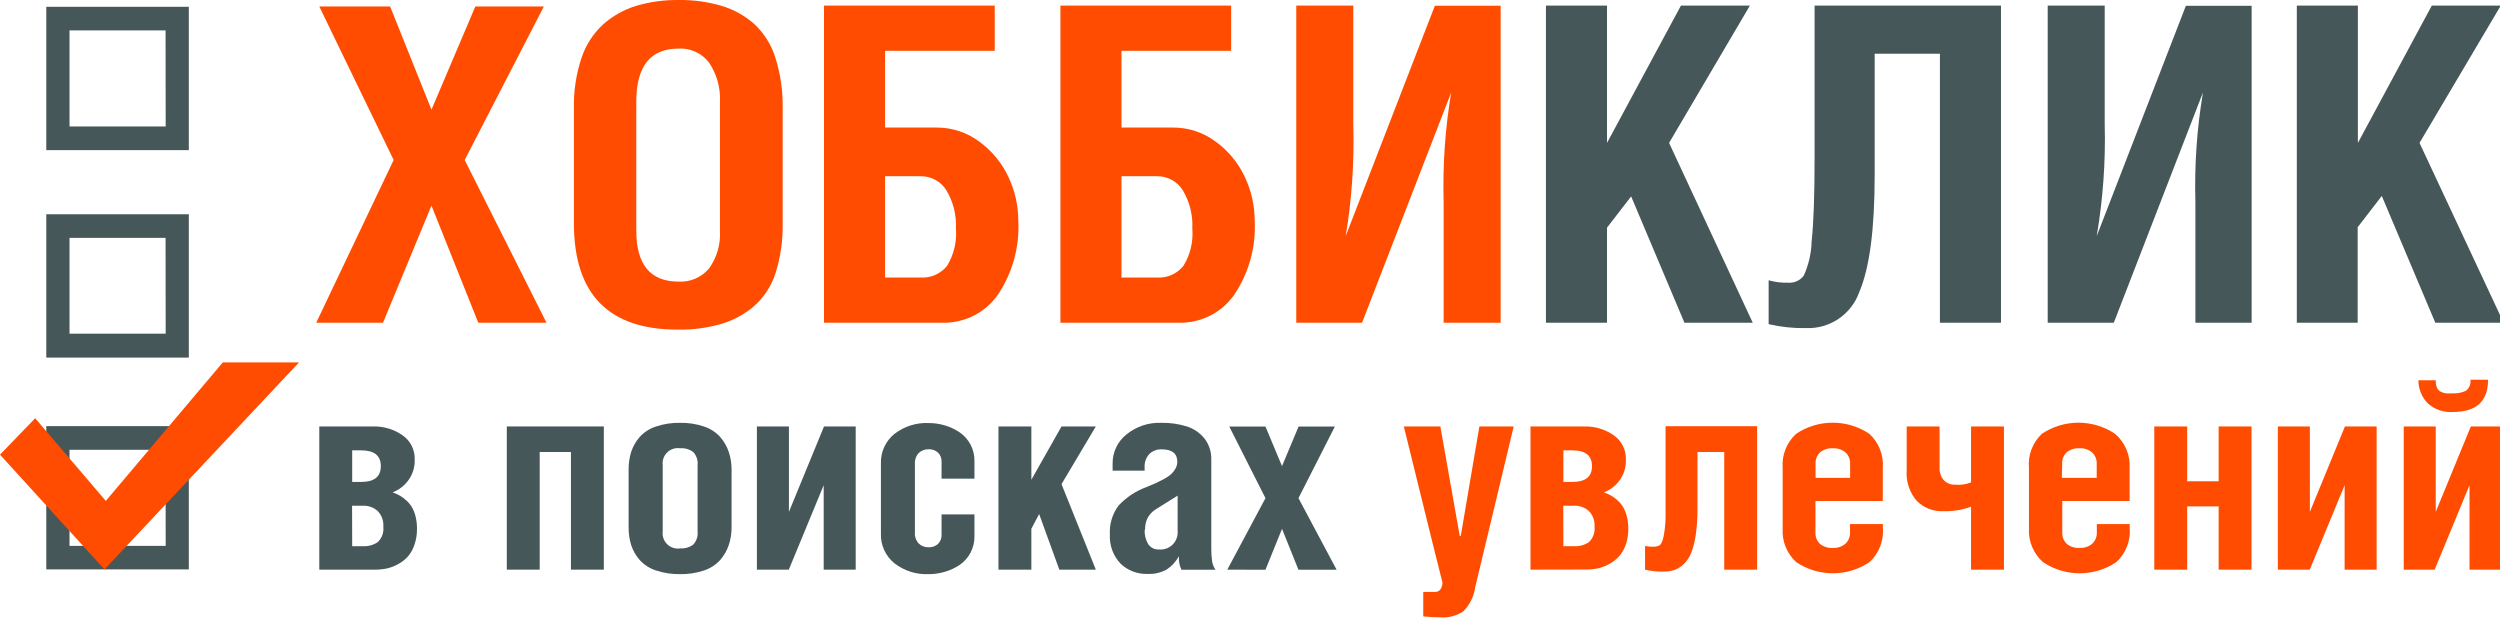 <svg width="228" height="58" viewBox="0 0 228 58" fill="none" xmlns="http://www.w3.org/2000/svg">
<g clip-path="url(#clip0)">
<path d="M15.11 11.532H6.34V2.772H15.1L15.11 11.532ZM17.22 0.622H4.22V13.692H17.22V0.622Z" fill="#46575A"/>
<path d="M15.11 30.432H6.34V21.692H15.1L15.11 30.432ZM17.22 19.542H4.22V32.612H17.22V19.542Z" fill="#46575A"/>
<path d="M15.11 49.782H6.34V41.022H15.1L15.11 49.782ZM17.22 38.862H4.22V51.932H17.22V38.862Z" fill="#46575A"/>
<path d="M3.21 38.142L0 41.462L9.53 51.932L27.27 33.052H20.32L9.65 45.682L3.21 38.142Z" fill="#FF4C00"/>
<path d="M29.12 51.952V38.892H34.05C34.991 38.871 35.915 39.148 36.69 39.682C37.053 39.928 37.348 40.263 37.546 40.655C37.743 41.047 37.838 41.483 37.82 41.922C37.845 42.608 37.633 43.282 37.22 43.832C36.86 44.313 36.371 44.684 35.81 44.902C36.037 44.985 36.258 45.086 36.47 45.202C36.682 45.327 36.88 45.474 37.06 45.642C37.26 45.822 37.432 46.031 37.57 46.262C37.719 46.525 37.83 46.808 37.9 47.102C37.991 47.475 38.035 47.858 38.03 48.242C38.035 48.728 37.957 49.212 37.8 49.672C37.678 50.06 37.481 50.42 37.22 50.732C36.968 51.013 36.67 51.249 36.34 51.432C36.027 51.611 35.69 51.745 35.34 51.832C34.966 51.914 34.583 51.954 34.2 51.952H29.12ZM32.12 43.952H32.95C34.137 43.952 34.73 43.472 34.73 42.512C34.73 41.552 34.137 41.072 32.95 41.072H32.12V43.952ZM32.12 49.812H33.12C33.596 49.838 34.068 49.704 34.46 49.432C34.645 49.252 34.785 49.032 34.872 48.79C34.959 48.547 34.989 48.288 34.96 48.032C34.98 47.77 34.944 47.507 34.854 47.261C34.764 47.014 34.623 46.79 34.44 46.602C34.075 46.276 33.599 46.104 33.11 46.122H32.11L32.12 49.812Z" fill="#46575A"/>
<path d="M46.22 51.952V38.892H55.07V51.952H52.07V41.222H49.22V51.952H46.22Z" fill="#46575A"/>
<path d="M57.33 48.072V42.822C57.323 42.269 57.404 41.719 57.57 41.192C57.735 40.698 57.997 40.243 58.34 39.852C58.74 39.413 59.246 39.086 59.81 38.902C60.525 38.662 61.276 38.547 62.03 38.562C62.774 38.548 63.515 38.663 64.22 38.902C64.78 39.088 65.283 39.415 65.68 39.852C66.025 40.247 66.29 40.705 66.46 41.202C66.636 41.727 66.724 42.278 66.72 42.832V48.092C66.724 48.646 66.636 49.197 66.46 49.722C66.291 50.218 66.026 50.677 65.68 51.072C65.283 51.509 64.78 51.836 64.22 52.022C63.515 52.26 62.774 52.375 62.03 52.362C61.276 52.376 60.525 52.261 59.81 52.022C59.246 51.837 58.74 51.51 58.34 51.072C57.996 50.681 57.735 50.225 57.57 49.732C57.401 49.195 57.32 48.634 57.33 48.072V48.072ZM60.44 48.462C60.412 48.676 60.435 48.894 60.507 49.098C60.578 49.303 60.696 49.487 60.851 49.638C61.007 49.788 61.195 49.9 61.401 49.965C61.608 50.03 61.827 50.046 62.04 50.012C62.461 50.042 62.88 49.921 63.22 49.672C63.37 49.511 63.483 49.319 63.552 49.11C63.621 48.901 63.644 48.68 63.62 48.462V42.432C63.644 42.213 63.621 41.992 63.552 41.783C63.483 41.574 63.37 41.383 63.22 41.222C62.877 40.97 62.455 40.849 62.03 40.882C61.817 40.849 61.6 40.866 61.395 40.932C61.19 40.998 61.003 41.11 60.849 41.26C60.694 41.41 60.577 41.594 60.506 41.798C60.435 42.001 60.413 42.218 60.44 42.432V48.462Z" fill="#46575A"/>
<path d="M69.03 51.952V38.892H71.95V46.682L75.15 38.892H78.04V51.952H75.12V44.252L71.94 51.952H69.03Z" fill="#46575A"/>
<path d="M80.34 48.652V42.252C80.325 41.743 80.427 41.237 80.639 40.775C80.85 40.312 81.166 39.903 81.56 39.582C82.459 38.88 83.581 38.525 84.72 38.582C85.218 38.583 85.713 38.657 86.19 38.802C86.663 38.943 87.111 39.155 87.52 39.432C87.942 39.72 88.286 40.108 88.522 40.562C88.757 41.016 88.877 41.521 88.87 42.032V43.652H85.87V42.142C85.881 41.981 85.858 41.821 85.801 41.67C85.744 41.52 85.655 41.384 85.54 41.272C85.312 41.069 85.015 40.962 84.71 40.972C84.542 40.965 84.374 40.991 84.216 41.049C84.058 41.108 83.913 41.197 83.79 41.312C83.667 41.446 83.572 41.604 83.512 41.776C83.452 41.947 83.427 42.13 83.44 42.312V48.572C83.427 48.753 83.452 48.936 83.512 49.108C83.572 49.28 83.667 49.438 83.79 49.572C83.913 49.687 84.058 49.776 84.216 49.834C84.374 49.892 84.542 49.919 84.71 49.912C85.015 49.921 85.311 49.813 85.54 49.612C85.655 49.499 85.744 49.363 85.801 49.213C85.858 49.063 85.881 48.902 85.87 48.742V46.912H88.87V48.912C88.877 49.424 88.758 49.931 88.523 50.386C88.287 50.842 87.943 51.232 87.52 51.522C87.111 51.795 86.662 52.004 86.19 52.142C85.713 52.286 85.218 52.361 84.72 52.362C83.581 52.419 82.459 52.064 81.56 51.362C81.16 51.036 80.842 50.621 80.63 50.151C80.418 49.68 80.319 49.167 80.34 48.652Z" fill="#46575A"/>
<path d="M91.06 51.952V38.892H94.06V43.752L96.81 38.892H99.94L96.81 44.152L99.94 51.952H96.61L94.77 46.882L94.06 48.222V51.952H91.06Z" fill="#46575A"/>
<path d="M101.22 48.732C101.167 47.793 101.447 46.865 102.01 46.112C102.726 45.341 103.618 44.754 104.61 44.402L105.47 44.032C105.683 43.932 105.927 43.808 106.2 43.662C106.426 43.54 106.638 43.392 106.83 43.222C106.982 43.076 107.11 42.907 107.21 42.722C107.314 42.539 107.369 42.332 107.37 42.122C107.37 41.355 106.893 40.975 105.94 40.982C105.735 40.973 105.53 41.005 105.337 41.078C105.145 41.15 104.969 41.26 104.82 41.402C104.667 41.57 104.55 41.767 104.476 41.982C104.402 42.197 104.373 42.425 104.39 42.652V42.922H101.47V42.282C101.463 41.774 101.572 41.272 101.789 40.812C102.006 40.353 102.324 39.949 102.72 39.632C103.617 38.897 104.752 38.516 105.91 38.562C106.699 38.546 107.486 38.657 108.24 38.892C108.873 39.093 109.432 39.476 109.85 39.992C110.272 40.541 110.491 41.219 110.47 41.912V50.042C110.464 50.433 110.49 50.825 110.55 51.212C110.592 51.483 110.698 51.74 110.86 51.962H107.75C107.564 51.576 107.485 51.148 107.52 50.722C107.252 51.214 106.868 51.633 106.4 51.942C105.859 52.237 105.246 52.375 104.63 52.342C103.738 52.366 102.873 52.039 102.22 51.432C101.877 51.075 101.61 50.651 101.438 50.186C101.266 49.721 101.192 49.226 101.22 48.732V48.732ZM104.39 48.322C104.371 48.773 104.482 49.221 104.71 49.612C104.817 49.777 104.966 49.91 105.142 49.998C105.318 50.086 105.514 50.125 105.71 50.112C105.936 50.131 106.164 50.102 106.377 50.024C106.59 49.947 106.784 49.824 106.945 49.664C107.106 49.504 107.23 49.311 107.308 49.098C107.387 48.885 107.418 48.658 107.4 48.432V45.202L105.4 46.452C105.069 46.658 104.803 46.952 104.63 47.302C104.487 47.622 104.419 47.971 104.43 48.322H104.39Z" fill="#46575A"/>
<path d="M111.93 51.952L115.41 45.432L112.11 38.902H115.41L116.92 42.512L118.43 38.902H121.74L118.42 45.432L121.9 51.962H118.42L116.92 48.232L115.41 51.962L111.93 51.952Z" fill="#46575A"/>
<path d="M128.03 38.892H131.36L133.13 48.892H133.22L134.92 38.892H138.05L134.53 53.592C134.415 54.403 134.044 55.157 133.47 55.742C132.857 56.159 132.12 56.357 131.38 56.302C130.852 56.305 130.324 56.275 129.8 56.212V53.982H130.89C130.986 53.987 131.082 53.966 131.169 53.922C131.255 53.878 131.327 53.813 131.38 53.732C131.498 53.547 131.557 53.331 131.55 53.112C131.517 53.038 130.343 48.298 128.03 38.892V38.892Z" fill="#FF4C00"/>
<path d="M139.58 51.952V38.892H144.51C145.451 38.871 146.375 39.148 147.15 39.682C147.513 39.928 147.808 40.263 148.006 40.655C148.203 41.047 148.298 41.483 148.28 41.922C148.307 42.607 148.099 43.281 147.69 43.832C147.33 44.313 146.841 44.684 146.28 44.902C146.507 44.986 146.728 45.086 146.94 45.202C147.152 45.327 147.35 45.474 147.53 45.642C147.73 45.822 147.902 46.031 148.04 46.262C148.189 46.525 148.3 46.808 148.37 47.102C148.461 47.475 148.505 47.858 148.5 48.242C148.505 48.728 148.427 49.212 148.27 49.672C148.141 50.058 147.937 50.414 147.67 50.722C147.418 51.002 147.12 51.239 146.79 51.422C146.477 51.601 146.14 51.736 145.79 51.822C145.416 51.904 145.033 51.944 144.65 51.942L139.58 51.952ZM142.58 43.952H143.41C144.597 43.952 145.19 43.472 145.19 42.512C145.19 41.552 144.597 41.072 143.41 41.072H142.58V43.952ZM142.58 49.812H143.58C144.057 49.838 144.528 49.704 144.92 49.432C145.105 49.252 145.246 49.032 145.332 48.79C145.419 48.547 145.449 48.288 145.42 48.032C145.44 47.77 145.404 47.507 145.315 47.26C145.225 47.014 145.084 46.789 144.9 46.602C144.535 46.276 144.059 46.104 143.57 46.122H142.57L142.58 49.812Z" fill="#FF4C00"/>
<path d="M150.03 51.952V49.792C150.244 49.833 150.462 49.856 150.68 49.862C150.914 49.88 151.149 49.835 151.36 49.732C151.5 49.642 151.62 49.372 151.72 48.922C151.832 48.345 151.893 47.759 151.9 47.172C151.9 46.458 151.9 45.358 151.9 43.872V38.872H160.25V51.952H157.25V41.222H154.81V46.432C154.816 47.221 154.763 48.01 154.65 48.792C154.575 49.356 154.434 49.91 154.23 50.442C154.077 50.817 153.849 51.157 153.56 51.442C153.319 51.681 153.029 51.866 152.71 51.982C152.387 52.086 152.049 52.136 151.71 52.132C151.145 52.144 150.58 52.083 150.03 51.952V51.952Z" fill="#FF4C00"/>
<path d="M162.58 48.192V42.692C162.532 42.111 162.618 41.526 162.831 40.984C163.044 40.441 163.379 39.955 163.81 39.562C164.797 38.902 165.958 38.549 167.145 38.549C168.332 38.549 169.493 38.902 170.48 39.562C170.911 39.955 171.246 40.441 171.459 40.984C171.672 41.526 171.758 42.111 171.71 42.692V45.692H165.57V48.532C165.556 48.729 165.585 48.927 165.656 49.112C165.727 49.297 165.837 49.464 165.98 49.602C166.307 49.865 166.721 49.997 167.14 49.972C167.561 49.996 167.975 49.86 168.3 49.592C168.443 49.456 168.555 49.291 168.627 49.108C168.7 48.925 168.732 48.728 168.72 48.532V47.792H171.72V48.142C171.767 48.723 171.681 49.307 171.468 49.849C171.255 50.392 170.92 50.878 170.49 51.272C169.503 51.932 168.342 52.284 167.155 52.284C165.968 52.284 164.807 51.932 163.82 51.272C163.395 50.885 163.063 50.407 162.848 49.873C162.633 49.34 162.542 48.765 162.58 48.192V48.192ZM165.58 43.582H168.73V42.322C168.742 42.125 168.71 41.928 168.637 41.745C168.565 41.562 168.453 41.397 168.31 41.262C167.985 40.993 167.571 40.857 167.15 40.882C166.731 40.857 166.317 40.989 165.99 41.252C165.847 41.389 165.737 41.556 165.666 41.741C165.595 41.926 165.566 42.124 165.58 42.322V43.582Z" fill="#FF4C00"/>
<path d="M173.89 42.892V38.892H176.89V42.592C176.859 43.021 176.991 43.446 177.26 43.782C177.396 43.924 177.561 44.036 177.744 44.108C177.927 44.181 178.123 44.212 178.32 44.202C178.81 44.251 179.305 44.179 179.76 43.992V38.892H182.76V51.952H179.76V46.212C178.944 46.51 178.078 46.649 177.21 46.622C176.769 46.639 176.33 46.565 175.918 46.405C175.507 46.245 175.133 46.002 174.82 45.692C174.487 45.31 174.233 44.866 174.074 44.385C173.914 43.904 173.852 43.397 173.89 42.892V42.892Z" fill="#FF4C00"/>
<path d="M185.04 48.192V42.692C184.986 42.115 185.064 41.533 185.268 40.99C185.473 40.448 185.798 39.959 186.22 39.562C187.207 38.902 188.368 38.549 189.555 38.549C190.742 38.549 191.903 38.902 192.89 39.562C193.339 39.945 193.693 40.427 193.924 40.97C194.154 41.513 194.256 42.103 194.22 42.692V45.692H188.08V48.532C188.066 48.729 188.095 48.927 188.166 49.112C188.237 49.297 188.347 49.464 188.49 49.602C188.817 49.865 189.231 49.997 189.65 49.972C190.071 49.996 190.485 49.86 190.81 49.592C190.953 49.456 191.065 49.291 191.137 49.108C191.21 48.925 191.242 48.728 191.23 48.532V47.792H194.23V48.142C194.277 48.723 194.191 49.307 193.978 49.849C193.765 50.392 193.43 50.878 193 51.272C192.013 51.932 190.852 52.284 189.665 52.284C188.478 52.284 187.317 51.932 186.33 51.272C185.896 50.889 185.554 50.414 185.331 49.88C185.107 49.347 185.008 48.769 185.04 48.192V48.192ZM188.04 43.582H191.22V42.322C191.232 42.125 191.2 41.928 191.127 41.745C191.055 41.562 190.943 41.397 190.8 41.262C190.475 40.993 190.061 40.857 189.64 40.882C189.221 40.857 188.807 40.989 188.48 41.252C188.337 41.389 188.227 41.556 188.156 41.741C188.085 41.926 188.056 42.124 188.07 42.322L188.04 43.582Z" fill="#FF4C00"/>
<path d="M196.47 51.952V38.892H199.47V43.892H202.34V38.892H205.34V51.952H202.34V46.182H199.47V51.952H196.47Z" fill="#FF4C00"/>
<path d="M207.74 51.952V38.892H210.66V46.682L213.86 38.892H216.75V51.952H213.83V44.252L210.65 51.952H207.74Z" fill="#FF4C00"/>
<path d="M219.22 51.952V38.892H222.14V46.682L225.34 38.892H228.22V51.952H225.22V44.252L222.04 51.952H219.22ZM220.61 34.682H222.14C222.13 34.91 222.168 35.138 222.25 35.352C222.316 35.511 222.436 35.642 222.59 35.722C222.738 35.796 222.896 35.847 223.06 35.872C223.266 35.886 223.474 35.886 223.68 35.872C224.101 35.897 224.521 35.815 224.9 35.632C225.05 35.516 225.166 35.362 225.236 35.186C225.307 35.01 225.329 34.819 225.3 34.632H226.91C226.91 36.592 225.847 37.572 223.72 37.572C223.292 37.605 222.862 37.549 222.457 37.406C222.052 37.263 221.682 37.037 221.37 36.742C220.847 36.183 220.558 35.447 220.56 34.682H220.61Z" fill="#FF4C00"/>
<path d="M28.84 29.432L35.9 14.592L29.12 0.592H35.58L39.35 10.002L43.35 0.592H49.6L42.38 14.592L49.84 29.432H43.62L39.35 18.752L34.93 29.432H28.84Z" fill="#FF4C00"/>
<path d="M52.34 20.352V9.892C52.306 8.33 52.539 6.774 53.03 5.292C53.42 4.107 54.109 3.043 55.03 2.202C55.9 1.438 56.923 0.869 58.03 0.532C59.283 0.162 60.584 -0.017 61.89 0.002C63.202 -0.019 64.51 0.156 65.77 0.522C66.878 0.847 67.902 1.41 68.77 2.172C69.675 3.011 70.344 4.073 70.71 5.252C71.186 6.751 71.412 8.319 71.38 9.892V20.352C71.413 21.918 71.187 23.479 70.71 24.972C70.328 26.135 69.637 27.172 68.71 27.972C67.834 28.708 66.811 29.25 65.71 29.562C64.451 29.915 63.147 30.083 61.84 30.062C55.507 30.075 52.34 26.838 52.34 20.352V20.352ZM58.03 21.032C58.03 24.132 59.313 25.682 61.88 25.682C62.404 25.713 62.928 25.622 63.41 25.415C63.893 25.208 64.321 24.892 64.66 24.492C65.382 23.488 65.736 22.266 65.66 21.032V9.322C65.73 8.038 65.379 6.767 64.66 5.702C64.335 5.28 63.912 4.943 63.428 4.722C62.943 4.501 62.412 4.401 61.88 4.432C59.313 4.432 58.03 6.045 58.03 9.272V21.032Z" fill="#FF4C00"/>
<path d="M75.15 29.432V0.512H90.72V4.632H80.72V11.632H85.39C86.806 11.62 88.186 12.073 89.32 12.922C90.461 13.754 91.373 14.861 91.97 16.142C92.562 17.392 92.869 18.758 92.87 20.142C92.992 22.527 92.34 24.888 91.01 26.872C90.437 27.691 89.669 28.355 88.775 28.802C87.881 29.249 86.889 29.465 85.89 29.432H75.15ZM80.72 25.312H83.93C84.389 25.343 84.85 25.264 85.272 25.081C85.695 24.899 86.068 24.618 86.36 24.262C86.993 23.239 87.281 22.04 87.18 20.842C87.241 19.625 86.942 18.418 86.32 17.372C86.071 16.964 85.719 16.63 85.299 16.401C84.88 16.173 84.407 16.059 83.93 16.072H80.72V25.312Z" fill="#FF4C00"/>
<path d="M96.71 29.432V0.512H112.28V4.632H102.28V11.632H106.95C108.366 11.62 109.746 12.073 110.88 12.922C112.021 13.754 112.933 14.861 113.53 16.142C114.122 17.392 114.429 18.758 114.43 20.142C114.552 22.527 113.9 24.888 112.57 26.872C111.997 27.691 111.229 28.355 110.335 28.802C109.441 29.249 108.449 29.465 107.45 29.432H96.71ZM102.28 25.312H105.49C105.949 25.343 106.41 25.264 106.832 25.081C107.255 24.899 107.628 24.618 107.92 24.262C108.553 23.239 108.841 22.04 108.74 20.842C108.801 19.625 108.502 18.418 107.88 17.372C107.631 16.964 107.279 16.63 106.859 16.401C106.44 16.173 105.967 16.059 105.49 16.072H102.28V25.312Z" fill="#FF4C00"/>
<path d="M118.22 29.432V0.512H123.42V11.312C123.522 14.729 123.291 18.149 122.73 21.522L130.86 0.522H136.86V29.432H131.66V18.432C131.565 15.084 131.796 11.735 132.35 8.432L124.22 29.432H118.22Z" fill="#FF4C00"/>
<path d="M140.99 29.432V0.512H146.56V13.032L153.3 0.512H159.59L152.22 13.032L159.85 29.432H153.62L148.76 17.912L146.56 20.762V29.432H140.99Z" fill="#46575A"/>
<path d="M161.3 29.562V25.562C161.882 25.727 162.486 25.801 163.09 25.782C163.36 25.801 163.63 25.753 163.876 25.641C164.123 25.529 164.337 25.358 164.5 25.142C164.948 24.161 165.193 23.1 165.22 22.022C165.4 20.362 165.49 17.815 165.49 14.382V0.512H182.49V29.432H176.92V4.902H170.97V15.992C170.97 20.918 170.5 24.472 169.56 26.652C169.205 27.642 168.543 28.494 167.671 29.082C166.799 29.67 165.761 29.964 164.71 29.922C163.563 29.944 162.417 29.823 161.3 29.562V29.562Z" fill="#46575A"/>
<path d="M186.75 29.432V0.512H191.95V11.312C192.039 14.734 191.795 18.157 191.22 21.532L199.35 0.532H205.35V29.432H200.22V18.432C200.125 15.084 200.356 11.735 200.91 8.432L192.78 29.432H186.75Z" fill="#46575A"/>
<path d="M209.47 29.432V0.512H215.04V13.032L221.78 0.512H228.07L220.66 13.032L228.33 29.432H222.1L217.22 17.872L215.02 20.722V29.432H209.47Z" fill="#46575A"/>
</g>
<defs>
<clipPath id="clip0">
<rect width="228" height="58" fill="white"/>
</clipPath>
</defs>
</svg>
